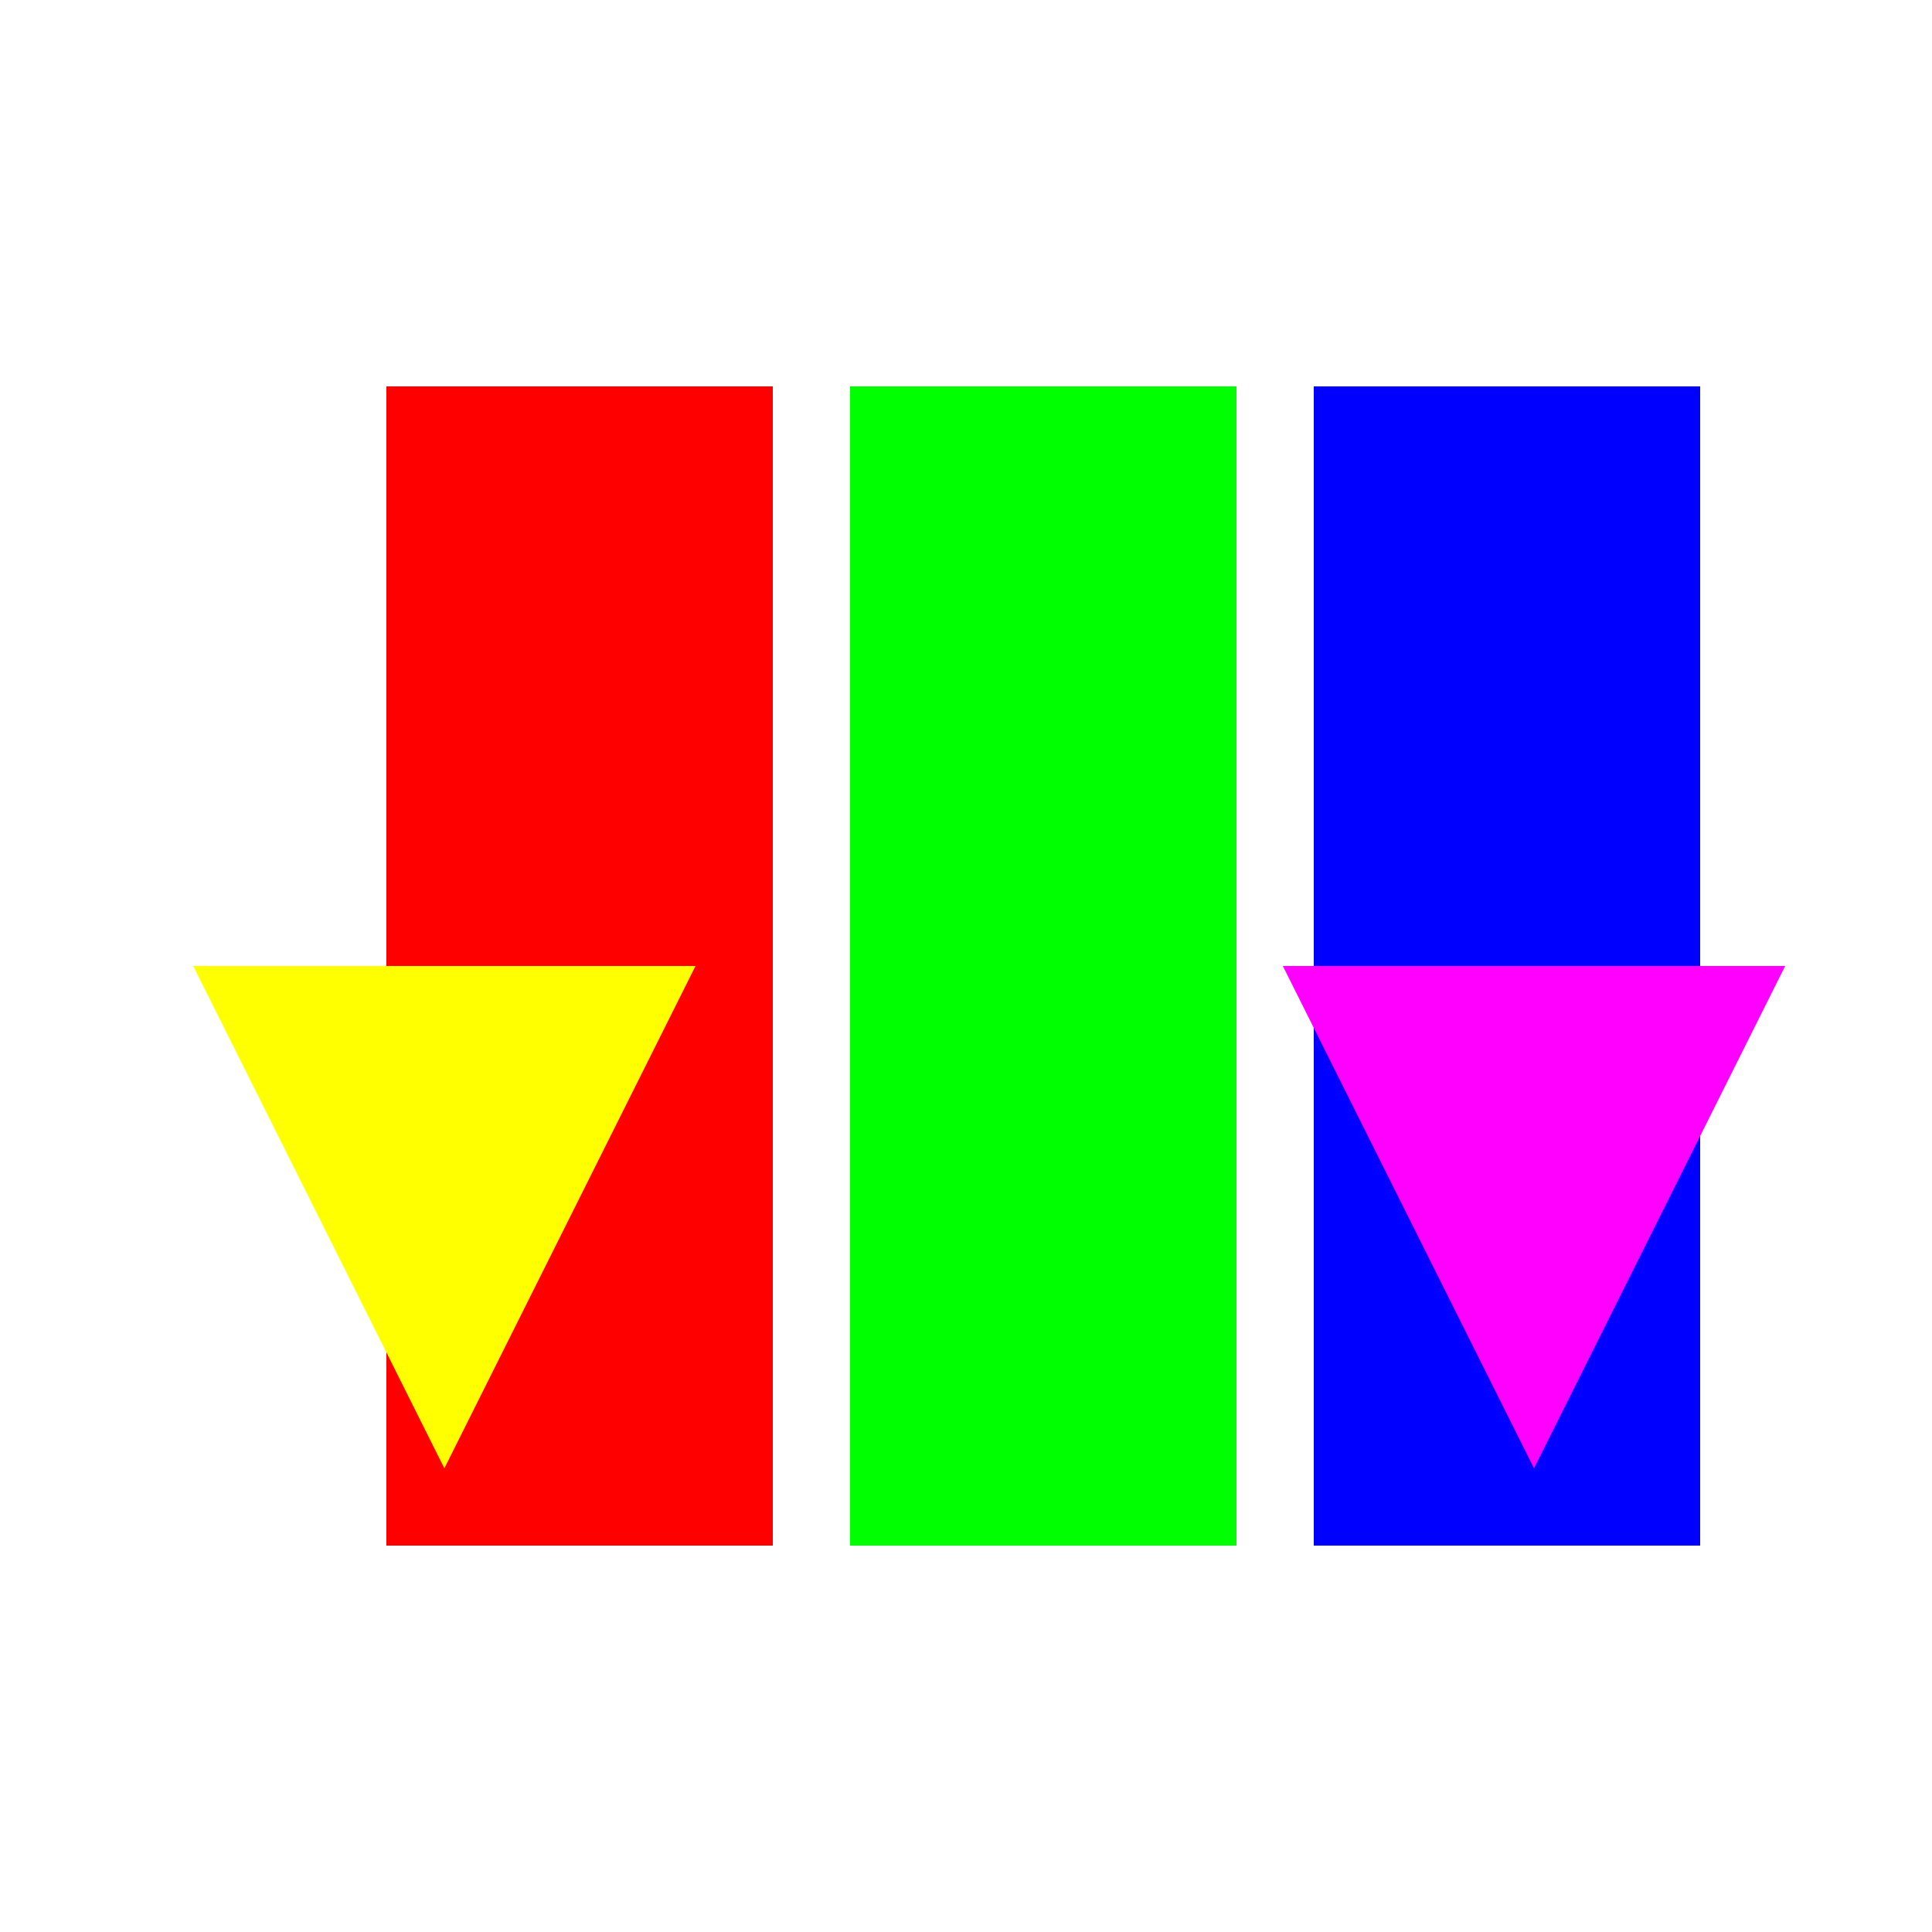 <!--

Generated by DrawGPT.
Free, open source, AI generated images in SVG, PNG, and HTML Canvas format.
https://drawgpt.ai

Created: 2023-11-15T12:43:51.844Z
Link: https://drawgpt.ai/prompt/121533/

-->
<svg xmlns="http://www.w3.org/2000/svg" xmlns:xlink="http://www.w3.org/1999/xlink" width="500" height="500"><defs/><g><rect fill="#FFFFFF" stroke="none" x="0" y="0" width="512" height="512"/><rect fill="#FF0000" stroke="none" x="100" y="100" width="100" height="300"/><rect fill="#00FF00" stroke="none" x="220" y="100" width="100" height="300"/><rect fill="#0000FF" stroke="none" x="340" y="100" width="100" height="300"/><path fill="#FFFF00" stroke="none" paint-order="stroke fill markers" d=" M 50 250 L 180 250 L 115 380 Z"/><path fill="#FF00FF" stroke="none" paint-order="stroke fill markers" d=" M 462 250 L 332 250 L 397 380 Z"/></g></svg>